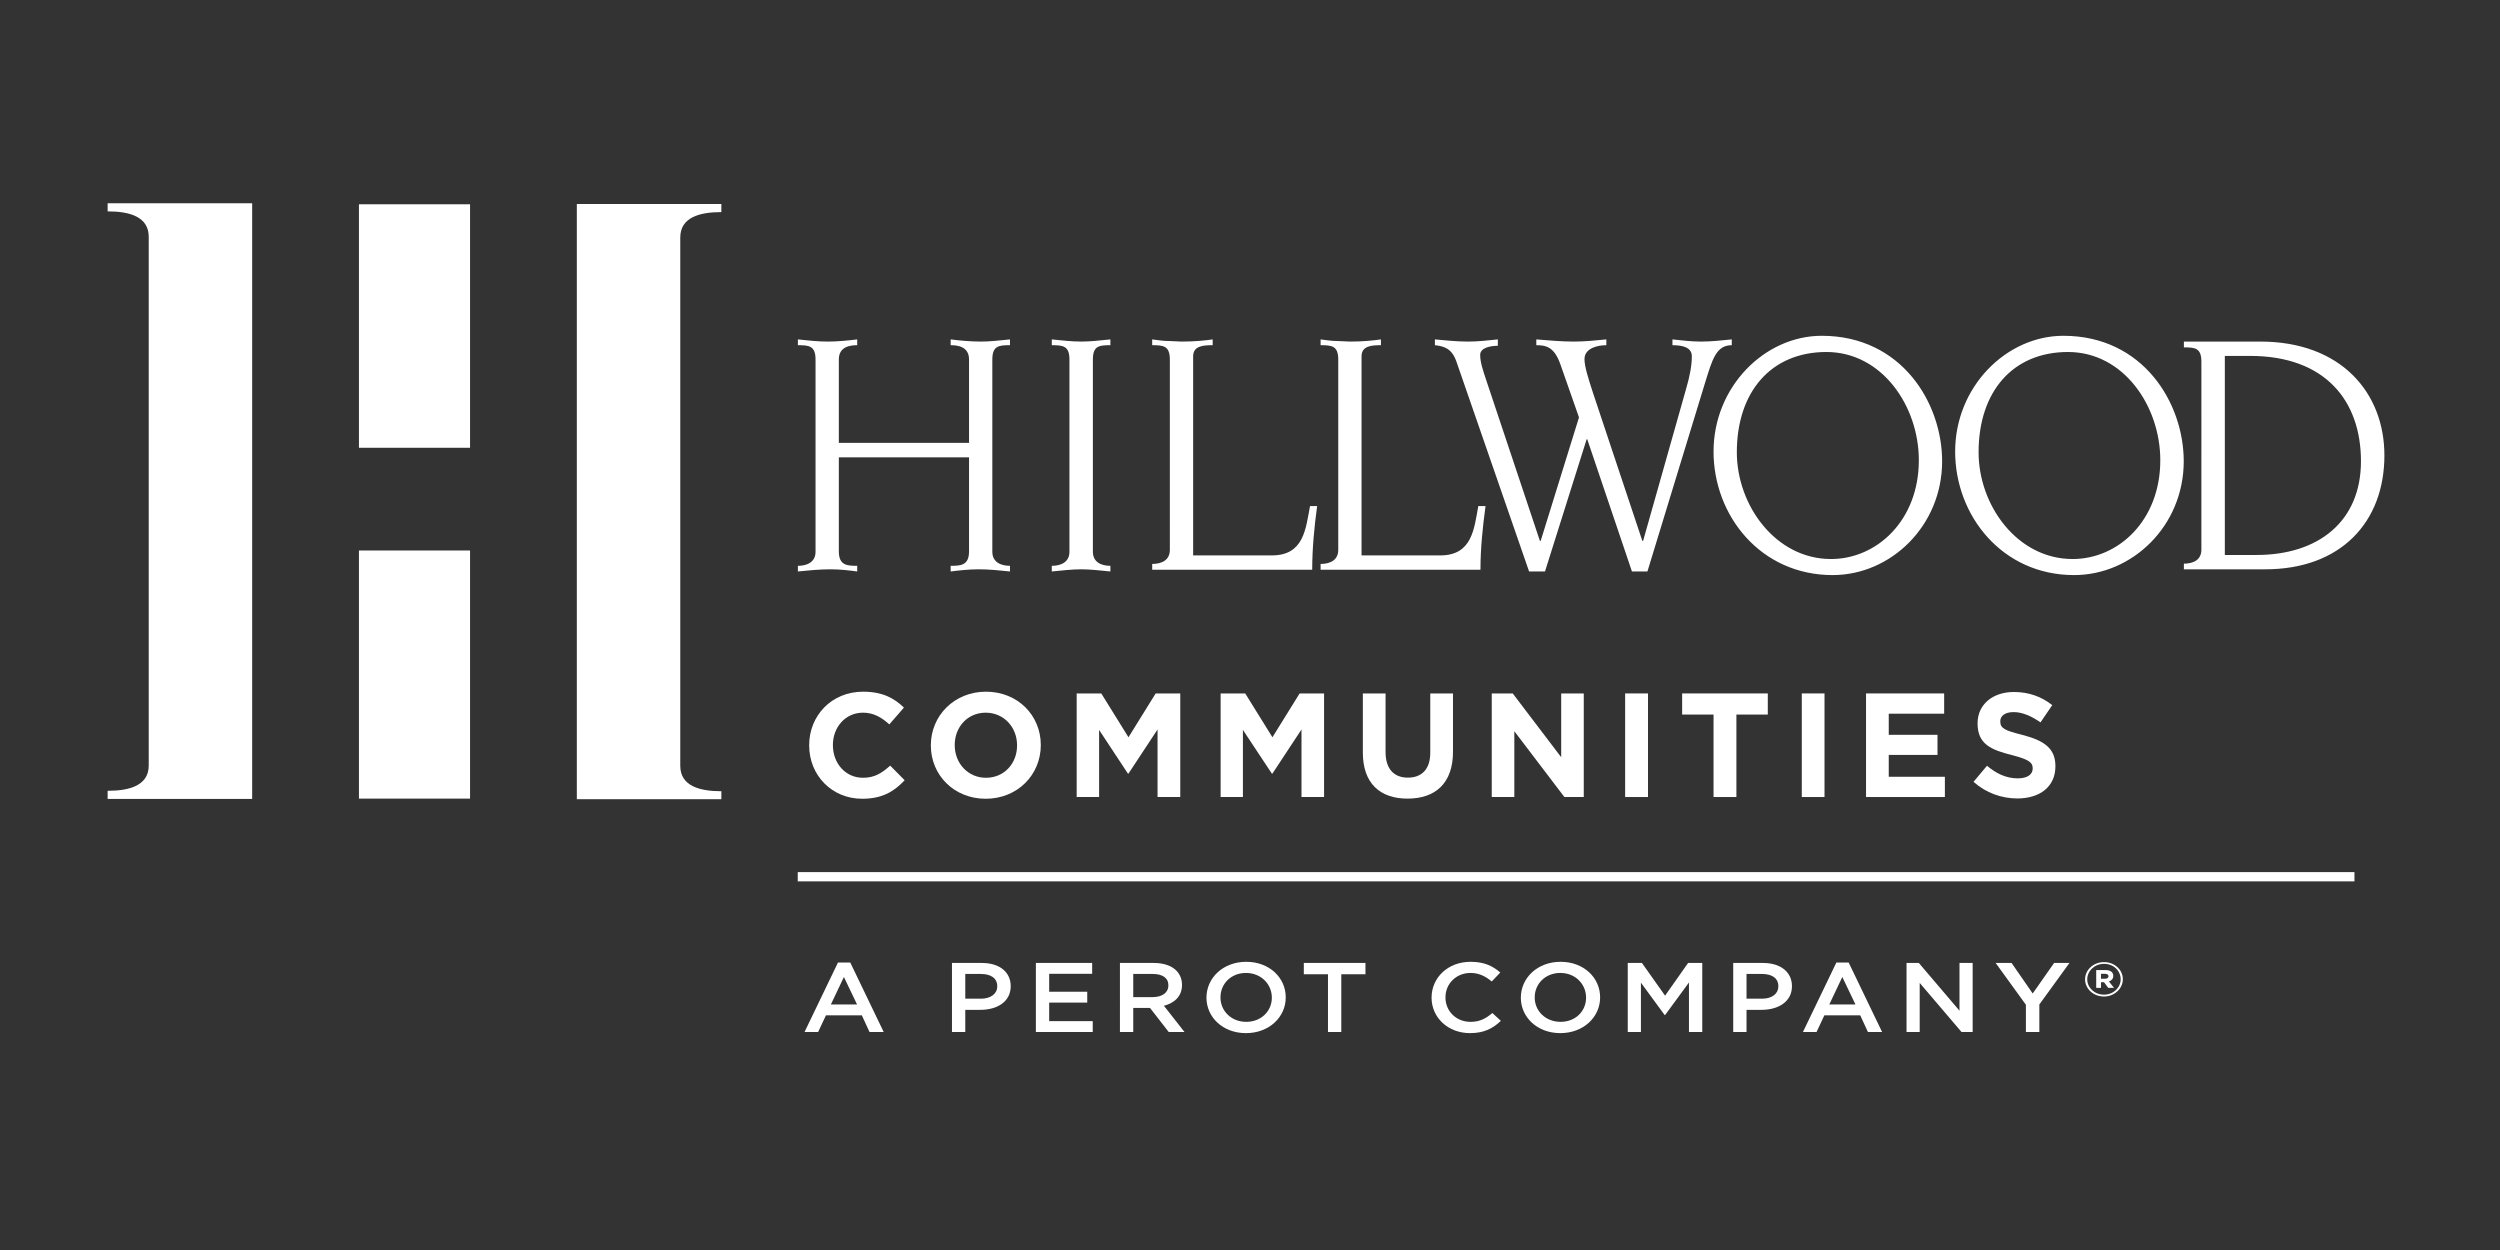 <?xml version="1.0" encoding="utf-8"?>
<!-- Generator: Adobe Illustrator 21.0.0, SVG Export Plug-In . SVG Version: 6.00 Build 0)  -->
<svg version="1.1" id="Layer_1" xmlns="http://www.w3.org/2000/svg" xmlns:xlink="http://www.w3.org/1999/xlink" x="0px" y="0px"
	 viewBox="0 0 1728 864" style="enable-background:new 0 0 1728 864;" xml:space="preserve">
<rect x="0" y="0" width="1728" height="864" fill="#333333" stroke="none"/>
<style type="text/css">
	.st0{fill:#FFFFFF;}
</style>
<title>HWC_Logo_Rev-ai</title>
<g id="Layer_1_1_">
	<g id="_x3C_Group_x3E_">
		<path id="_x3C_Compound_Path_x3E_" class="st0" d="M559.3,515.3v-0.2c0-20.3,15.3-37,37.3-37c13.4,0,21.5,4.5,28.2,11l-10.1,11.6
			c-5.5-5-11.1-8.1-18.2-8.1c-12.1,0-20.8,10-20.8,22.3v0.2c0,12.3,8.5,22.5,20.8,22.5c8.1,0,13.1-3.3,18.8-8.4l10,10.1
			c-7.4,7.9-15.6,12.8-29.4,12.8C574.9,552.1,559.3,535.8,559.3,515.3L559.3,515.3z"/>
		<path id="_x3C_Compound_Path_x3E__1_" class="st0" d="M643.4,515.3v-0.2c0-20.3,16.1-37,38.1-37c22.1,0,37.9,16.5,37.9,36.8v0.2
			c0,20.3-16,37-38.1,37C659.3,552.1,643.4,535.6,643.4,515.3z M703,515.3v-0.2c0-12.3-9-22.5-21.7-22.5c-12.6,0-21.4,10-21.4,22.3
			v0.2c0,12.3,9,22.5,21.6,22.5C694.2,537.6,703,527.6,703,515.3L703,515.3z"/>
		<path id="_x3C_Compound_Path_x3E__2_" class="st0" d="M744.2,479.3h17l18.8,30.3l18.8-30.3h17v71.6h-15.7v-46.7L780,534.7h-0.4
			l-19.9-30.2v46.4h-15.5L744.2,479.3z"/>
		<path id="_x3C_Compound_Path_x3E__3_" class="st0" d="M843.7,479.3h17l18.8,30.3l18.8-30.3h16.9v71.6h-15.6v-46.7l-20.1,30.5h-0.4
			l-20-30.2v46.4h-15.4V479.3z"/>
		<path id="_x3C_Compound_Path_x3E__4_" class="st0" d="M942,520.2v-40.9h15.7v40.5c0,11.7,5.8,17.7,15.4,17.7
			c9.6,0,15.5-5.8,15.5-17.2v-41h15.7v40.4c0,21.7-12.2,32.3-31.4,32.3S942,541.3,942,520.2L942,520.2z"/>
		<path id="_x3C_Compound_Path_x3E__5_" class="st0" d="M1031.1,479.3h14.5l33.5,44.1v-44.1h15.6v71.6h-13.4l-34.6-45.5v45.5h-15.6
			V479.3z"/>
		<path id="_x3C_Compound_Path_x3E__6_" class="st0" d="M1123.3,479.3h15.8v71.6h-15.8V479.3z"/>
		<path id="_x3C_Compound_Path_x3E__7_" class="st0" d="M1184.4,493.9h-21.7v-14.6h59.2v14.6h-21.7v57h-15.8V493.9z"/>
		<path id="_x3C_Compound_Path_x3E__8_" class="st0" d="M1245.4,479.3h15.7v71.6h-15.7V479.3z"/>
		<path id="_x3C_Compound_Path_x3E__9_" class="st0" d="M1289.8,479.3h54v14h-38.3v14.6h33.7v13.9h-33.7v15.1h38.8v14h-54.5V479.3z"
			/>
		<path id="_x3C_Compound_Path_x3E__10_" class="st0" d="M1364.1,540.4l9.3-11.1c6.4,5.3,13.1,8.7,21.3,8.7c6.5,0,10.3-2.6,10.3-6.8
			V531c0-3.9-2.4-6-14.4-9.1c-14.4-3.6-23.7-7.6-23.7-21.8v-0.2c0-13,10.5-21.6,25.1-21.6c10.4,0,19.3,3.3,26.5,9.1l-8.1,11.9
			c-6.4-4.4-12.6-7.1-18.6-7.1c-6.1,0-9.2,2.8-9.2,6.2v0.3c0,4.7,3,6.2,15.4,9.3c14.5,3.8,22.7,9,22.7,21.5v0.2
			c0,14.2-10.9,22.2-26.3,22.2C1383.6,551.9,1372.7,548.1,1364.1,540.4L1364.1,540.4z"/>
	</g>
	<g id="_x3C_Group_x3E__1_">
		<path id="_x3C_Compound_Path_x3E__11_" class="st0" d="M579.2,665.3h8.5l23.1,48H601l-5.3-11.5h-24.8l-5.4,11.5h-9.4L579.2,665.3z
			 M592.4,694.3l-9.1-19l-9,19H592.4z"/>
		<path id="_x3C_Compound_Path_x3E__12_" class="st0" d="M658,665.6h20.7c12.3,0,19.9,6.4,19.9,16v0.1c0,10.7-9.4,16.3-20.9,16.3
			h-10.5v15.3H658V665.6z M678,690.3c6.9,0,11.3-3.5,11.3-8.5v-0.1c0-5.6-4.4-8.5-11.3-8.5h-10.8v17.1H678z"/>
		<path id="_x3C_Compound_Path_x3E__13_" class="st0" d="M716,665.6h38.9v7.5h-29.7v12.4h26.3v7.5h-26.3v12.8h30.1v7.5H716V665.6z"
			/>
		<path id="_x3C_Compound_Path_x3E__14_" class="st0" d="M774.1,665.6h23.4c6.6,0,11.8,1.8,15.1,4.8c2.8,2.6,4.4,6.1,4.4,10.3v0.1
			c0,7.8-5.2,12.5-12.5,14.4l14.2,18.1h-10.9l-12.9-16.6h-11.6v16.6h-9.2V665.6z M796.8,689.2c6.6,0,10.8-3.2,10.8-8v-0.1
			c0-5.1-4-7.9-10.8-7.9h-13.5v16H796.8z"/>
		<path id="_x3C_Compound_Path_x3E__15_" class="st0" d="M833.9,689.6L833.9,689.6c0-13.6,11.4-24.8,27.5-24.8s27.3,11.1,27.3,24.5
			v0.2c0,13.4-11.4,24.6-27.5,24.6S833.9,703,833.9,689.6z M879.1,689.6L879.1,689.6c0-9.4-7.5-17.1-17.9-17.1s-17.6,7.6-17.6,16.8
			v0.2c0,9.2,7.4,16.8,17.8,16.8C871.8,706.3,879.1,698.8,879.1,689.6z"/>
		<path id="_x3C_Compound_Path_x3E__16_" class="st0" d="M917.9,673.4h-16.7v-7.8h42.6v7.8h-16.7v39.9h-9.2L917.9,673.4z"/>
		<path id="_x3C_Compound_Path_x3E__17_" class="st0" d="M989.5,689.6L989.5,689.6c0-13.7,11.1-24.8,27-24.8
			c9.7,0,15.5,3.1,20.5,7.4l-5.9,6.2c-4.2-3.5-8.7-5.9-14.7-5.9c-9.9,0-17.3,7.5-17.3,16.8v0.2c0,9.3,7.3,16.8,17.3,16.8
			c6.5,0,10.6-2.3,15.1-6.1l5.9,5.4c-5.5,5.2-11.5,8.5-21.3,8.5C1000.8,714.1,989.5,703.3,989.5,689.6L989.5,689.6z"/>
		<path id="_x3C_Compound_Path_x3E__18_" class="st0" d="M1051.2,689.6L1051.2,689.6c0-13.6,11.4-24.8,27.5-24.8
			s27.3,11.1,27.3,24.5v0.2c0,13.4-11.4,24.6-27.5,24.6S1051.2,703,1051.2,689.6z M1096.3,689.6L1096.3,689.6
			c0-9.4-7.4-17.1-17.8-17.1s-17.7,7.6-17.7,16.8v0.2c0,9.2,7.4,16.8,17.9,16.8C1089.1,706.3,1096.3,698.8,1096.3,689.6z"/>
		<path id="_x3C_Compound_Path_x3E__19_" class="st0" d="M1125.1,665.6h9.8l16,22.6l15.9-22.6h9.8v47.7h-9.2v-34.2l-16.5,22.5h-0.3
			l-16.4-22.4v34.1h-9.1L1125.1,665.6z"/>
		<path id="_x3C_Compound_Path_x3E__20_" class="st0" d="M1198,665.6h20.6c12.3,0,20,6.4,20,16v0.1c0,10.7-9.5,16.3-21,16.3h-10.4
			v15.3h-9.2V665.6z M1217.9,690.3c7,0,11.3-3.5,11.3-8.5v-0.1c0-5.6-4.4-8.5-11.3-8.5h-10.7v17.1H1217.9z"/>
		<path id="_x3C_Compound_Path_x3E__21_" class="st0" d="M1269.3,665.3h8.5l23.1,48h-9.8l-5.3-11.5H1261l-5.4,11.5h-9.4
			L1269.3,665.3z M1282.5,694.3l-9.1-19l-9,19H1282.5z"/>
		<path id="_x3C_Compound_Path_x3E__22_" class="st0" d="M1317.8,665.6h8.5l28.1,33v-33h9.1v47.7h-7.7l-28.9-33.9v33.9h-9.1V665.6z"
			/>
		<path id="_x3C_Compound_Path_x3E__23_" class="st0" d="M1400.3,694.5l-20.9-28.9h11l14.6,21.1l14.8-21.1h10.6l-20.8,28.7v19h-9.3
			L1400.3,694.5z"/>
	</g>
	<g id="_x3C_Group_x3E__2_">
		<path id="_x3C_Compound_Path_x3E__24_" class="st0" d="M1441.2,676.9c0-6.5,5.8-11.9,13.1-11.9c7.3,0,13,5.3,13,11.8v0.1
			c0,6.4-5.8,11.9-13,11.9C1446.9,688.8,1441.2,683.4,1441.2,676.9L1441.2,676.9z M1465.8,676.9L1465.8,676.9
			c0-5.9-4.9-10.7-11.5-10.7c-6.5,0-11.6,4.9-11.6,10.7s5,10.6,11.6,10.6C1460.8,687.5,1465.8,682.6,1465.8,676.9L1465.8,676.9z
			 M1448.9,670.5h6.4c3.1,0,5.4,1.3,5.4,4c0,2-1.2,3.3-3,3.9l3.5,4.4h-4l-2.9-3.9h-2.1v3.9h-3.3V670.5z M1455,676.5
			c1.5,0,2.4-0.7,2.4-1.7c0-1.1-0.9-1.7-2.4-1.7h-2.8v3.4H1455z"/>
	</g>
	<path id="_x3C_Path_x3E_" class="st0" d="M398.7,141h99.9v5.6c-15.2,0-28.4,3.7-28.4,17.6v365.1c0,13.9,13.2,17.6,28.4,17.6v5.5
		h-99.9V141z"/>
	<path id="_x3C_Path_x3E__1_" class="st0" d="M174.3,552.2H74.4v-5.6c15.2,0,28.4-3.7,28.4-17.5V163.7c0-13.9-13.2-17.6-28.4-17.6
		v-5.6h99.9V552.2z"/>
	<path id="_x3C_Path_x3E__2_" class="st0" d="M324.9,309.5h-76.8V141.2h76.8V309.5z"/>
	<path id="_x3C_Path_x3E__3_" class="st0" d="M248.1,380.5h76.8V552h-76.8L248.1,380.5z"/>
	<path id="_x3C_Compound_Path_x3E__25_" class="st0" d="M747.4,236.1c6.4,0,12.9-0.8,20.1-1.5v4c-7.7,0-12.1,0.4-12.1,9.9v132.9
		c0,6.9,5.4,9.7,12.1,9.7v3.9c-6.9-0.7-14.4-1.5-20.1-1.5c-6,0-13.4,0.8-20.4,1.5v-3.9c6.7,0,12.2-2.8,12.2-9.7V248.5
		c0-9.5-4.5-9.9-12.2-9.9v-4C734.2,235.3,740.7,236.1,747.4,236.1z M678,236.1c6.4,0,12.9-0.8,20.1-1.5v4c-7.7,0-12.2,0.4-12.2,9.9
		v132.9c0,6.9,5.5,9.7,12.2,9.7v3.9c-7.2-0.7-14.2-1.5-21.4-1.5s-13.9,0.8-19.6,1.5v-3.9c7,0,12.7-0.3,12.7-10v-65h-90v65
		c0,9.7,5.7,10,12.7,10v3.9c-5.2-0.7-11.9-1.5-18.4-1.5c-7.7,0-15.6,0.8-22.6,1.5v-3.9c6.7,0,12.2-2.8,12.2-9.7V248.5
		c0-9.5-4.5-9.9-12.2-9.9v-4c6.7,0.7,13.7,1.5,20.6,1.5c7.2,0,14.4-0.8,20.4-1.5v4c-5,0-12.7,1-12.7,9.9v57.6h90v-57.6
		c0-8.9-7.7-9.9-12.7-9.9v-4C662.8,235.3,670.3,236.1,678,236.1z M905.5,349.8h4.9c-2,14.7-3.4,29.4-3.4,44H796.4v-4
		c6.7,0,12.2-2.7,12.2-9.7V248.5c0-9.5-4.5-9.9-12.2-9.9v-4c11.7,1.5,4.7,0.7,20.4,1.5c9.2,0,16.4-0.8,21.4-1.5v4
		c-6.5,0-13.5,0.4-13.5,7.7v137.6h54.4C901.3,383.9,902.5,365.5,905.5,349.8L905.5,349.8z M1021.8,349.8h5c-2,14.7-3.5,29.4-3.5,44
		H912.8v-4c6.7,0,12.2-2.7,12.2-9.7V248.5c0-9.5-4.5-9.9-12.2-9.9v-4c11.7,1.5,4.7,0.7,20.4,1.5c9.2,0,16.4-0.8,21.3-1.5v4
		c-6.4,0-13.4,0.4-13.4,7.7v137.6h54.4C1017.6,383.9,1018.9,365.5,1021.8,349.8L1021.8,349.8z M1509.4,318.8
		c0,44.7-35.5,78.7-75.8,78.7c-49.6,0-82.2-41-82.2-85.4c0-44.7,35.3-80,74.8-80C1481.3,232.1,1509.4,278.5,1509.4,318.8z
		 M1493.2,318.1c0-37.3-25.3-74.8-63.8-74.8c-38.3,0-61.8,27.5-61.8,69.3c0,36.8,26.8,73.8,65,73.8
		C1464.2,386.4,1493.2,359.8,1493.2,318.1L1493.2,318.1z M1648.1,314.8c0,46.2-30.3,78.7-82.3,78.7h-56.3v-3.9
		c6.7,0,12.1-2.7,12.1-9.7V250c0-9.5-4.4-9.9-12.1-9.9v-4h52.9C1618,236.1,1648.1,271.3,1648.1,314.8L1648.1,314.8z M1631.9,318.8
		c0-41.7-24.6-72.8-76.7-72.8h-17.4v137.6h21.9C1602.4,383.6,1631.9,360.5,1631.9,318.8z M1342.4,318.8c0,44.7-35.5,78.7-75.7,78.7
		c-49.7,0-82.3-41-82.3-85.4c0-44.7,35.3-80,74.8-80C1314.3,232.1,1342.4,278.5,1342.4,318.8z M1326.3,318.1
		c0-37.3-25.4-74.8-63.9-74.8c-38.2,0-61.9,27.5-61.9,69.3c0,36.8,26.9,73.8,65.1,73.8C1297.2,386.4,1326.3,359.8,1326.3,318.1
		L1326.3,318.1z M1178.6,264.4L1138.7,395H1128l-30.9-91.4h-0.4l-28.8,91.4h-11l-50.2-145c-3.2-9.2-8.6-10.7-14.9-11.4v-4
		c7.7,0.7,15.2,1.5,22.9,1.5c6.9,0,13.7-0.8,20.6-1.5v4.4c-5,0-12.2,1.3-12.2,6.3c0,4.9,1.8,10.4,4.3,17.8l37,110.8h0.5l26.5-85.4
		l-12.9-36.8c-4.2-11.9-9.9-13.1-16.6-13.1v-4c8.7,0.7,17.4,1.5,26.1,1.5c7.4,0,14.9-0.8,22.3-1.5v4c-5.7,0-15.1,1.9-15.1,9.6
		c0,5,2.5,13,5.9,23.4l34.1,102.3h0.5l29.5-104.3c2.8-9.4,4.2-17.1,4.2-23.3c0-6-5.9-7.7-13.4-7.7v-4c6.5,0.7,13.2,1.5,19.7,1.5
		c7.1,0,14.1-0.8,21.3-1.5v4C1186.3,238.6,1183.6,248.2,1178.6,264.4L1178.6,264.4z"/>
	<path id="_x3C_Path_x3E__4_" class="st0" d="M551.4,606h1076"/>
	<path id="_x3C_Path_x3E__5_" class="st0" d="M1627.4,609.2h-1076v-6.4h1076V609.2z"/>
</g>
</svg>
